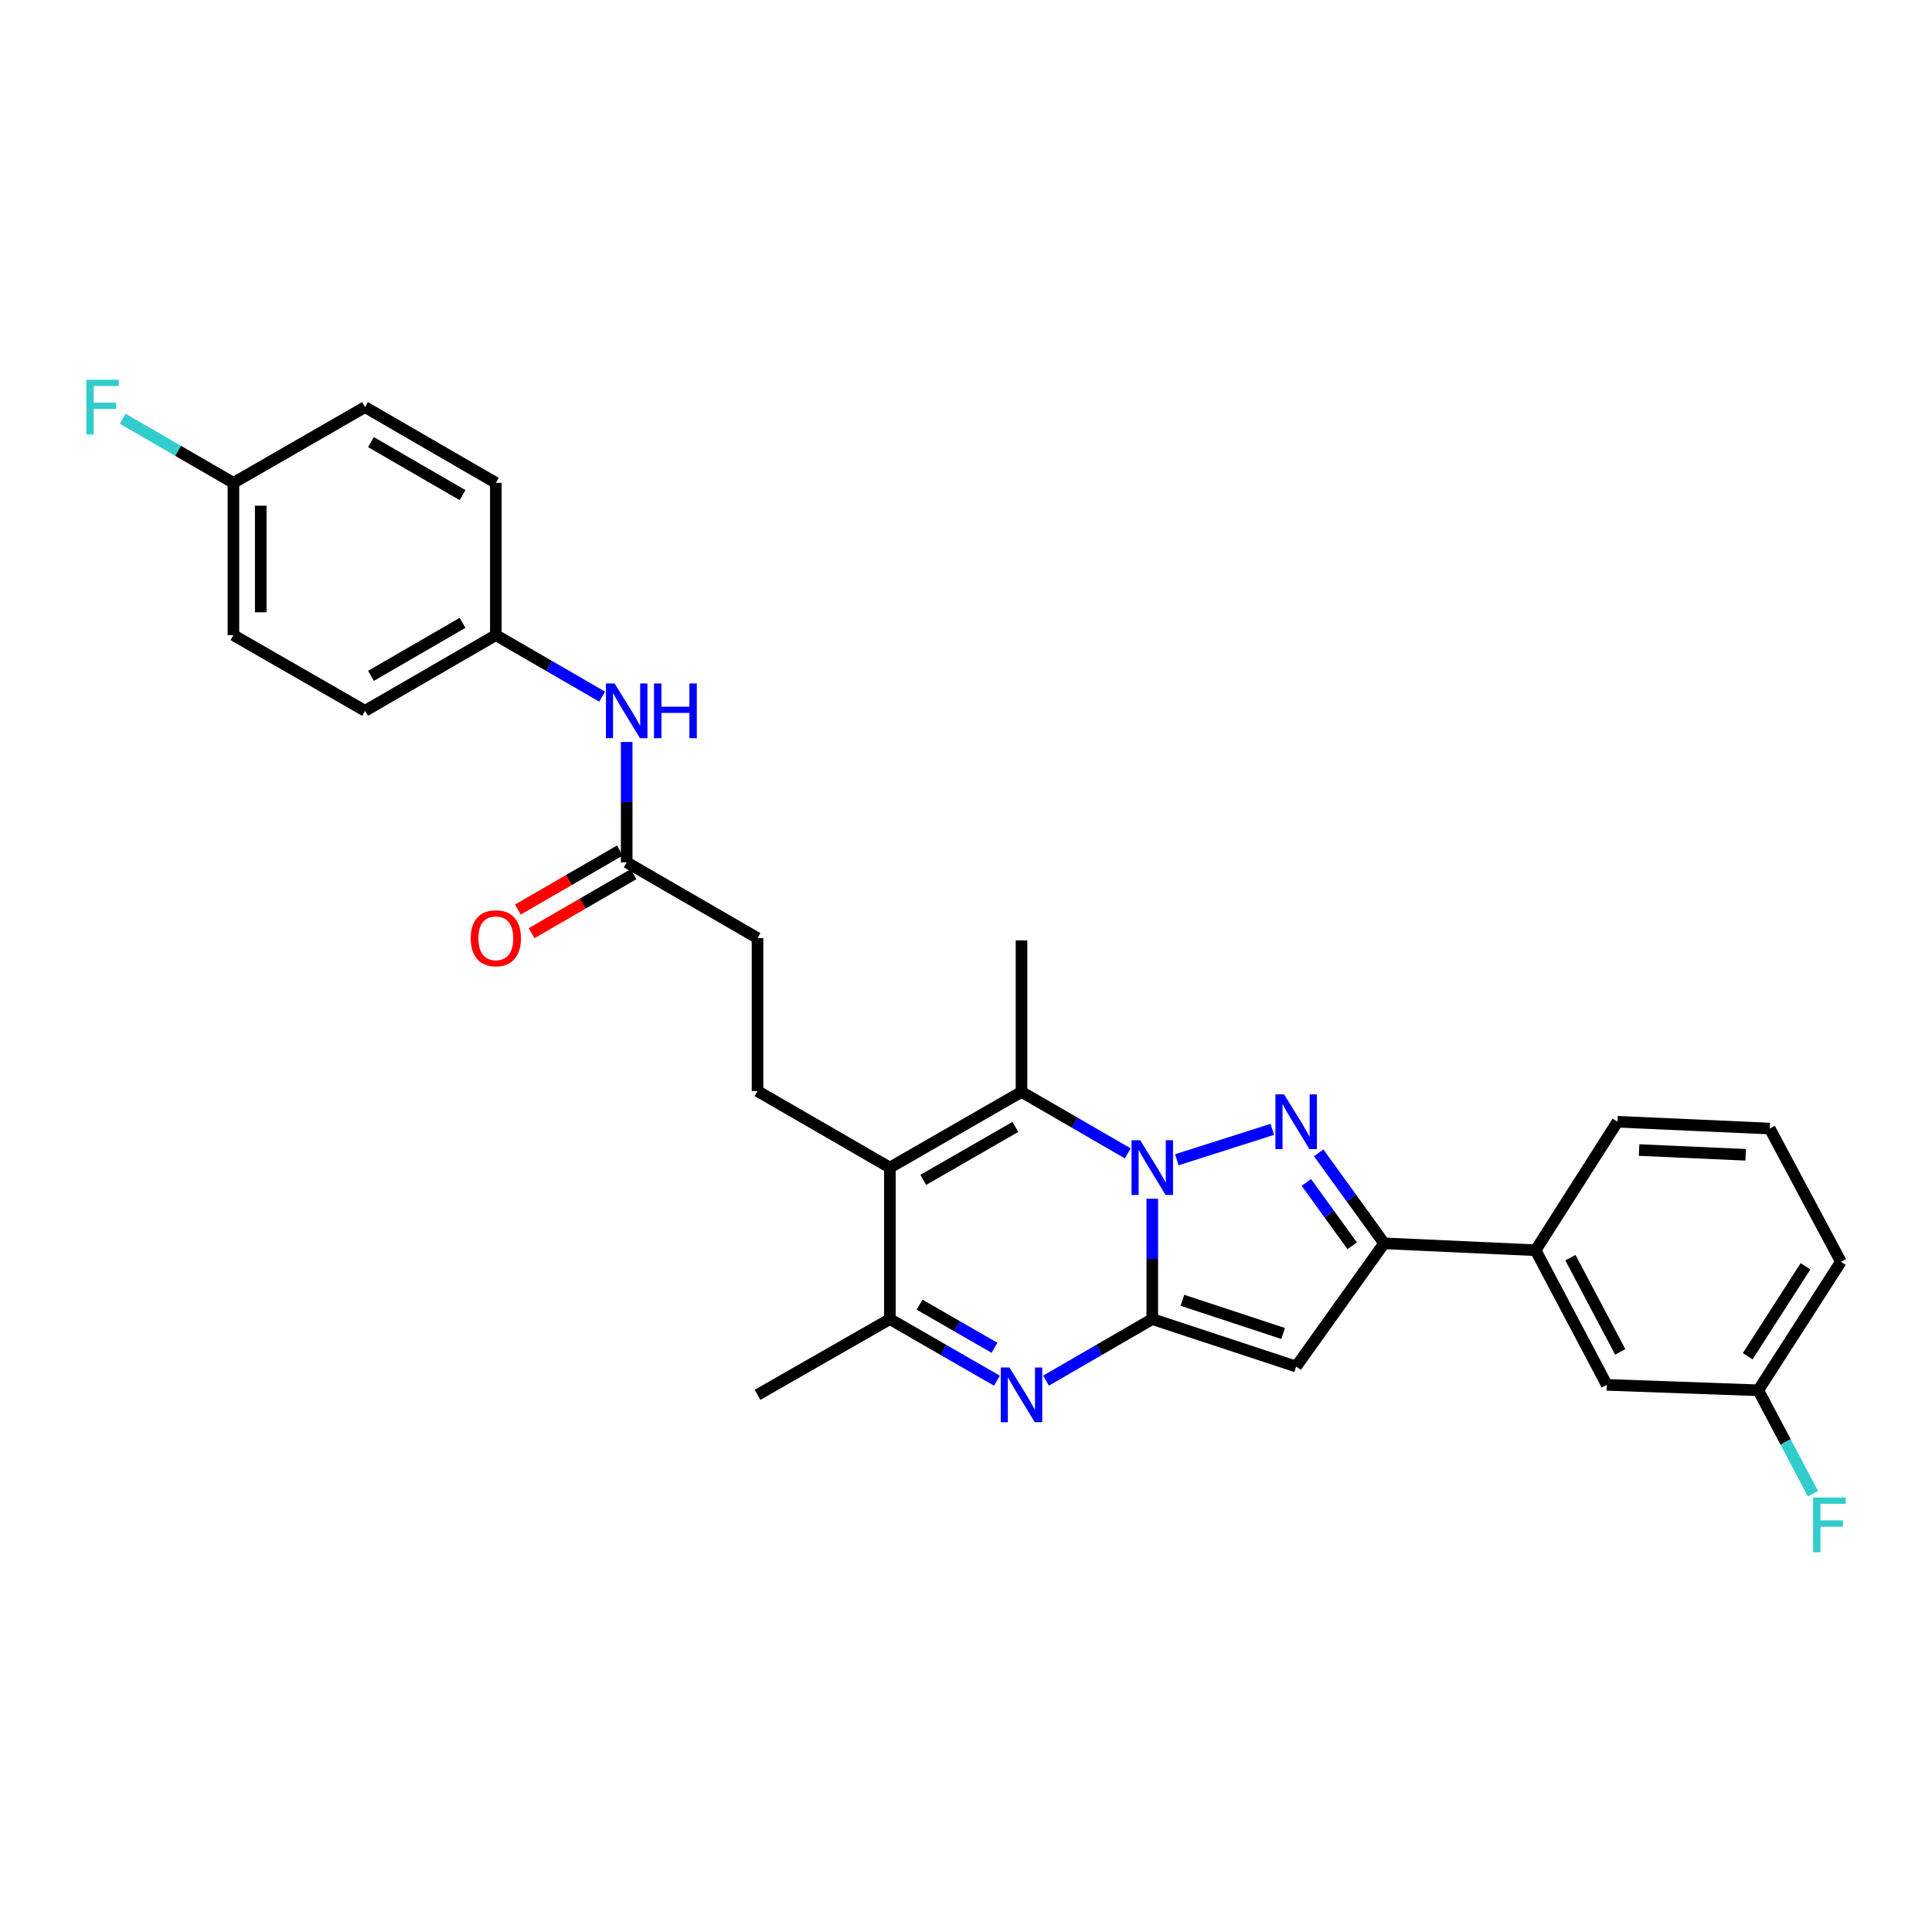 <?xml version='1.0' encoding='iso-8859-1'?>
<svg version='1.1' baseProfile='full'
              xmlns='http://www.w3.org/2000/svg'
                      xmlns:rdkit='http://www.rdkit.org/xml'
                      xmlns:xlink='http://www.w3.org/1999/xlink'
                  xml:space='preserve'
width='1000px' height='1000px' viewBox='0 0 1000 1000'>
<!-- END OF HEADER -->
<rect style='opacity:1.0;fill:#FFFFFF;stroke:none' width='1000' height='1000' x='0' y='0'> </rect>
<path class='bond-0' d='M 596.421,620.46 L 596.421,651.611' style='fill:none;fill-rule:evenodd;stroke:#0000FF;stroke-width:6px;stroke-linecap:butt;stroke-linejoin:miter;stroke-opacity:1' />
<path class='bond-0' d='M 596.421,651.611 L 596.421,682.761' style='fill:none;fill-rule:evenodd;stroke:#000000;stroke-width:6px;stroke-linecap:butt;stroke-linejoin:miter;stroke-opacity:1' />
<path class='bond-1' d='M 609.115,600.295 L 658.525,584.551' style='fill:none;fill-rule:evenodd;stroke:#0000FF;stroke-width:6px;stroke-linecap:butt;stroke-linejoin:miter;stroke-opacity:1' />
<path class='bond-3' d='M 583.726,596.992 L 556.225,581.076' style='fill:none;fill-rule:evenodd;stroke:#0000FF;stroke-width:6px;stroke-linecap:butt;stroke-linejoin:miter;stroke-opacity:1' />
<path class='bond-3' d='M 556.225,581.076 L 528.725,565.16' style='fill:none;fill-rule:evenodd;stroke:#000000;stroke-width:6px;stroke-linecap:butt;stroke-linejoin:miter;stroke-opacity:1' />
<path class='bond-2' d='M 596.421,682.761 L 568.921,698.687' style='fill:none;fill-rule:evenodd;stroke:#000000;stroke-width:6px;stroke-linecap:butt;stroke-linejoin:miter;stroke-opacity:1' />
<path class='bond-2' d='M 568.921,698.687 L 541.421,714.612' style='fill:none;fill-rule:evenodd;stroke:#0000FF;stroke-width:6px;stroke-linecap:butt;stroke-linejoin:miter;stroke-opacity:1' />
<path class='bond-4' d='M 596.421,682.761 L 670.886,707.321' style='fill:none;fill-rule:evenodd;stroke:#000000;stroke-width:6px;stroke-linecap:butt;stroke-linejoin:miter;stroke-opacity:1' />
<path class='bond-4' d='M 612.018,673.023 L 664.143,690.215' style='fill:none;fill-rule:evenodd;stroke:#000000;stroke-width:6px;stroke-linecap:butt;stroke-linejoin:miter;stroke-opacity:1' />
<path class='bond-6' d='M 682.534,596.714 L 699.476,620.132' style='fill:none;fill-rule:evenodd;stroke:#0000FF;stroke-width:6px;stroke-linecap:butt;stroke-linejoin:miter;stroke-opacity:1' />
<path class='bond-6' d='M 699.476,620.132 L 716.417,643.55' style='fill:none;fill-rule:evenodd;stroke:#000000;stroke-width:6px;stroke-linecap:butt;stroke-linejoin:miter;stroke-opacity:1' />
<path class='bond-6' d='M 676.166,612.023 L 688.025,628.416' style='fill:none;fill-rule:evenodd;stroke:#0000FF;stroke-width:6px;stroke-linecap:butt;stroke-linejoin:miter;stroke-opacity:1' />
<path class='bond-6' d='M 688.025,628.416 L 699.884,644.809' style='fill:none;fill-rule:evenodd;stroke:#000000;stroke-width:6px;stroke-linecap:butt;stroke-linejoin:miter;stroke-opacity:1' />
<path class='bond-30' d='M 516.02,714.653 L 488.308,698.707' style='fill:none;fill-rule:evenodd;stroke:#0000FF;stroke-width:6px;stroke-linecap:butt;stroke-linejoin:miter;stroke-opacity:1' />
<path class='bond-30' d='M 488.308,698.707 L 460.597,682.761' style='fill:none;fill-rule:evenodd;stroke:#000000;stroke-width:6px;stroke-linecap:butt;stroke-linejoin:miter;stroke-opacity:1' />
<path class='bond-30' d='M 514.755,697.62 L 495.357,686.458' style='fill:none;fill-rule:evenodd;stroke:#0000FF;stroke-width:6px;stroke-linecap:butt;stroke-linejoin:miter;stroke-opacity:1' />
<path class='bond-30' d='M 495.357,686.458 L 475.959,675.295' style='fill:none;fill-rule:evenodd;stroke:#000000;stroke-width:6px;stroke-linecap:butt;stroke-linejoin:miter;stroke-opacity:1' />
<path class='bond-5' d='M 528.725,565.16 L 460.597,604.34' style='fill:none;fill-rule:evenodd;stroke:#000000;stroke-width:6px;stroke-linecap:butt;stroke-linejoin:miter;stroke-opacity:1' />
<path class='bond-5' d='M 525.551,583.289 L 477.862,610.714' style='fill:none;fill-rule:evenodd;stroke:#000000;stroke-width:6px;stroke-linecap:butt;stroke-linejoin:miter;stroke-opacity:1' />
<path class='bond-17' d='M 528.725,565.16 L 528.725,486.731' style='fill:none;fill-rule:evenodd;stroke:#000000;stroke-width:6px;stroke-linecap:butt;stroke-linejoin:miter;stroke-opacity:1' />
<path class='bond-29' d='M 670.886,707.321 L 716.417,643.55' style='fill:none;fill-rule:evenodd;stroke:#000000;stroke-width:6px;stroke-linecap:butt;stroke-linejoin:miter;stroke-opacity:1' />
<path class='bond-7' d='M 460.597,604.34 L 460.597,682.761' style='fill:none;fill-rule:evenodd;stroke:#000000;stroke-width:6px;stroke-linecap:butt;stroke-linejoin:miter;stroke-opacity:1' />
<path class='bond-8' d='M 460.597,604.34 L 392.092,564.736' style='fill:none;fill-rule:evenodd;stroke:#000000;stroke-width:6px;stroke-linecap:butt;stroke-linejoin:miter;stroke-opacity:1' />
<path class='bond-9' d='M 716.417,643.55 L 794.823,647.123' style='fill:none;fill-rule:evenodd;stroke:#000000;stroke-width:6px;stroke-linecap:butt;stroke-linejoin:miter;stroke-opacity:1' />
<path class='bond-25' d='M 460.597,682.761 L 392.092,721.964' style='fill:none;fill-rule:evenodd;stroke:#000000;stroke-width:6px;stroke-linecap:butt;stroke-linejoin:miter;stroke-opacity:1' />
<path class='bond-14' d='M 392.092,564.736 L 392.092,485.561' style='fill:none;fill-rule:evenodd;stroke:#000000;stroke-width:6px;stroke-linecap:butt;stroke-linejoin:miter;stroke-opacity:1' />
<path class='bond-12' d='M 794.823,647.123 L 831.67,716.806' style='fill:none;fill-rule:evenodd;stroke:#000000;stroke-width:6px;stroke-linecap:butt;stroke-linejoin:miter;stroke-opacity:1' />
<path class='bond-12' d='M 812.844,650.969 L 838.637,699.747' style='fill:none;fill-rule:evenodd;stroke:#000000;stroke-width:6px;stroke-linecap:butt;stroke-linejoin:miter;stroke-opacity:1' />
<path class='bond-26' d='M 794.823,647.123 L 837.198,580.612' style='fill:none;fill-rule:evenodd;stroke:#000000;stroke-width:6px;stroke-linecap:butt;stroke-linejoin:miter;stroke-opacity:1' />
<path class='bond-10' d='M 324.372,446.35 L 392.092,485.561' style='fill:none;fill-rule:evenodd;stroke:#000000;stroke-width:6px;stroke-linecap:butt;stroke-linejoin:miter;stroke-opacity:1' />
<path class='bond-11' d='M 324.372,446.35 L 324.372,415.196' style='fill:none;fill-rule:evenodd;stroke:#000000;stroke-width:6px;stroke-linecap:butt;stroke-linejoin:miter;stroke-opacity:1' />
<path class='bond-11' d='M 324.372,415.196 L 324.372,384.041' style='fill:none;fill-rule:evenodd;stroke:#0000FF;stroke-width:6px;stroke-linecap:butt;stroke-linejoin:miter;stroke-opacity:1' />
<path class='bond-13' d='M 320.831,440.235 L 294.446,455.511' style='fill:none;fill-rule:evenodd;stroke:#000000;stroke-width:6px;stroke-linecap:butt;stroke-linejoin:miter;stroke-opacity:1' />
<path class='bond-13' d='M 294.446,455.511 L 268.06,470.786' style='fill:none;fill-rule:evenodd;stroke:#FF0000;stroke-width:6px;stroke-linecap:butt;stroke-linejoin:miter;stroke-opacity:1' />
<path class='bond-13' d='M 327.913,452.466 L 301.527,467.742' style='fill:none;fill-rule:evenodd;stroke:#000000;stroke-width:6px;stroke-linecap:butt;stroke-linejoin:miter;stroke-opacity:1' />
<path class='bond-13' d='M 301.527,467.742 L 275.141,483.017' style='fill:none;fill-rule:evenodd;stroke:#FF0000;stroke-width:6px;stroke-linecap:butt;stroke-linejoin:miter;stroke-opacity:1' />
<path class='bond-15' d='M 311.676,360.576 L 284.16,344.659' style='fill:none;fill-rule:evenodd;stroke:#0000FF;stroke-width:6px;stroke-linecap:butt;stroke-linejoin:miter;stroke-opacity:1' />
<path class='bond-15' d='M 284.16,344.659 L 256.644,328.741' style='fill:none;fill-rule:evenodd;stroke:#000000;stroke-width:6px;stroke-linecap:butt;stroke-linejoin:miter;stroke-opacity:1' />
<path class='bond-16' d='M 831.67,716.806 L 910.084,719.609' style='fill:none;fill-rule:evenodd;stroke:#000000;stroke-width:6px;stroke-linecap:butt;stroke-linejoin:miter;stroke-opacity:1' />
<path class='bond-21' d='M 256.644,328.741 L 256.644,249.927' style='fill:none;fill-rule:evenodd;stroke:#000000;stroke-width:6px;stroke-linecap:butt;stroke-linejoin:miter;stroke-opacity:1' />
<path class='bond-22' d='M 256.644,328.741 L 188.948,367.921' style='fill:none;fill-rule:evenodd;stroke:#000000;stroke-width:6px;stroke-linecap:butt;stroke-linejoin:miter;stroke-opacity:1' />
<path class='bond-22' d='M 239.411,322.386 L 192.023,349.812' style='fill:none;fill-rule:evenodd;stroke:#000000;stroke-width:6px;stroke-linecap:butt;stroke-linejoin:miter;stroke-opacity:1' />
<path class='bond-19' d='M 910.084,719.609 L 924.227,746.377' style='fill:none;fill-rule:evenodd;stroke:#000000;stroke-width:6px;stroke-linecap:butt;stroke-linejoin:miter;stroke-opacity:1' />
<path class='bond-19' d='M 924.227,746.377 L 938.37,773.146' style='fill:none;fill-rule:evenodd;stroke:#33CCCC;stroke-width:6px;stroke-linecap:butt;stroke-linejoin:miter;stroke-opacity:1' />
<path class='bond-31' d='M 910.084,719.609 L 952.836,653.082' style='fill:none;fill-rule:evenodd;stroke:#000000;stroke-width:6px;stroke-linecap:butt;stroke-linejoin:miter;stroke-opacity:1' />
<path class='bond-31' d='M 904.607,701.989 L 934.534,655.421' style='fill:none;fill-rule:evenodd;stroke:#000000;stroke-width:6px;stroke-linecap:butt;stroke-linejoin:miter;stroke-opacity:1' />
<path class='bond-18' d='M 120.82,249.927 L 120.82,328.741' style='fill:none;fill-rule:evenodd;stroke:#000000;stroke-width:6px;stroke-linecap:butt;stroke-linejoin:miter;stroke-opacity:1' />
<path class='bond-18' d='M 134.953,261.749 L 134.953,316.919' style='fill:none;fill-rule:evenodd;stroke:#000000;stroke-width:6px;stroke-linecap:butt;stroke-linejoin:miter;stroke-opacity:1' />
<path class='bond-20' d='M 120.82,249.927 L 92.152,233.329' style='fill:none;fill-rule:evenodd;stroke:#000000;stroke-width:6px;stroke-linecap:butt;stroke-linejoin:miter;stroke-opacity:1' />
<path class='bond-20' d='M 92.152,233.329 L 63.484,216.732' style='fill:none;fill-rule:evenodd;stroke:#33CCCC;stroke-width:6px;stroke-linecap:butt;stroke-linejoin:miter;stroke-opacity:1' />
<path class='bond-32' d='M 120.82,249.927 L 188.948,210.724' style='fill:none;fill-rule:evenodd;stroke:#000000;stroke-width:6px;stroke-linecap:butt;stroke-linejoin:miter;stroke-opacity:1' />
<path class='bond-24' d='M 256.644,249.927 L 188.948,210.724' style='fill:none;fill-rule:evenodd;stroke:#000000;stroke-width:6px;stroke-linecap:butt;stroke-linejoin:miter;stroke-opacity:1' />
<path class='bond-24' d='M 239.407,256.277 L 192.02,228.835' style='fill:none;fill-rule:evenodd;stroke:#000000;stroke-width:6px;stroke-linecap:butt;stroke-linejoin:miter;stroke-opacity:1' />
<path class='bond-23' d='M 188.948,367.921 L 120.82,328.741' style='fill:none;fill-rule:evenodd;stroke:#000000;stroke-width:6px;stroke-linecap:butt;stroke-linejoin:miter;stroke-opacity:1' />
<path class='bond-27' d='M 837.198,580.612 L 916.004,584.138' style='fill:none;fill-rule:evenodd;stroke:#000000;stroke-width:6px;stroke-linecap:butt;stroke-linejoin:miter;stroke-opacity:1' />
<path class='bond-27' d='M 848.387,595.26 L 903.552,597.727' style='fill:none;fill-rule:evenodd;stroke:#000000;stroke-width:6px;stroke-linecap:butt;stroke-linejoin:miter;stroke-opacity:1' />
<path class='bond-28' d='M 916.004,584.138 L 952.836,653.082' style='fill:none;fill-rule:evenodd;stroke:#000000;stroke-width:6px;stroke-linecap:butt;stroke-linejoin:miter;stroke-opacity:1' />
<path  class='atom-0' d='M 590.161 590.18
L 599.441 605.18
Q 600.361 606.66, 601.841 609.34
Q 603.321 612.02, 603.401 612.18
L 603.401 590.18
L 607.161 590.18
L 607.161 618.5
L 603.281 618.5
L 593.321 602.1
Q 592.161 600.18, 590.921 597.98
Q 589.721 595.78, 589.361 595.1
L 589.361 618.5
L 585.681 618.5
L 585.681 590.18
L 590.161 590.18
' fill='#0000FF'/>
<path  class='atom-2' d='M 664.626 566.452
L 673.906 581.452
Q 674.826 582.932, 676.306 585.612
Q 677.786 588.292, 677.866 588.452
L 677.866 566.452
L 681.626 566.452
L 681.626 594.772
L 677.746 594.772
L 667.786 578.372
Q 666.626 576.452, 665.386 574.252
Q 664.186 572.052, 663.826 571.372
L 663.826 594.772
L 660.146 594.772
L 660.146 566.452
L 664.626 566.452
' fill='#0000FF'/>
<path  class='atom-3' d='M 522.465 707.804
L 531.745 722.804
Q 532.665 724.284, 534.145 726.964
Q 535.625 729.644, 535.705 729.804
L 535.705 707.804
L 539.465 707.804
L 539.465 736.124
L 535.585 736.124
L 525.625 719.724
Q 524.465 717.804, 523.225 715.604
Q 522.025 713.404, 521.665 712.724
L 521.665 736.124
L 517.985 736.124
L 517.985 707.804
L 522.465 707.804
' fill='#0000FF'/>
<path  class='atom-12' d='M 318.112 353.761
L 327.392 368.761
Q 328.312 370.241, 329.792 372.921
Q 331.272 375.601, 331.352 375.761
L 331.352 353.761
L 335.112 353.761
L 335.112 382.081
L 331.232 382.081
L 321.272 365.681
Q 320.112 363.761, 318.872 361.561
Q 317.672 359.361, 317.312 358.681
L 317.312 382.081
L 313.632 382.081
L 313.632 353.761
L 318.112 353.761
' fill='#0000FF'/>
<path  class='atom-12' d='M 338.512 353.761
L 342.352 353.761
L 342.352 365.801
L 356.832 365.801
L 356.832 353.761
L 360.672 353.761
L 360.672 382.081
L 356.832 382.081
L 356.832 369.001
L 342.352 369.001
L 342.352 382.081
L 338.512 382.081
L 338.512 353.761
' fill='#0000FF'/>
<path  class='atom-14' d='M 243.644 485.641
Q 243.644 478.841, 247.004 475.041
Q 250.364 471.241, 256.644 471.241
Q 262.924 471.241, 266.284 475.041
Q 269.644 478.841, 269.644 485.641
Q 269.644 492.521, 266.244 496.441
Q 262.844 500.321, 256.644 500.321
Q 250.404 500.321, 247.004 496.441
Q 243.644 492.561, 243.644 485.641
M 256.644 497.121
Q 260.964 497.121, 263.284 494.241
Q 265.644 491.321, 265.644 485.641
Q 265.644 480.081, 263.284 477.281
Q 260.964 474.441, 256.644 474.441
Q 252.324 474.441, 249.964 477.241
Q 247.644 480.041, 247.644 485.641
Q 247.644 491.361, 249.964 494.241
Q 252.324 497.121, 256.644 497.121
' fill='#FF0000'/>
<path  class='atom-20' d='M 938.472 775.116
L 955.312 775.116
L 955.312 778.356
L 942.272 778.356
L 942.272 786.956
L 953.872 786.956
L 953.872 790.236
L 942.272 790.236
L 942.272 803.436
L 938.472 803.436
L 938.472 775.116
' fill='#33CCCC'/>
<path  class='atom-21' d='M 44.688 196.564
L 61.528 196.564
L 61.528 199.804
L 48.488 199.804
L 48.488 208.404
L 60.088 208.404
L 60.088 211.684
L 48.488 211.684
L 48.488 224.884
L 44.688 224.884
L 44.688 196.564
' fill='#33CCCC'/>
</svg>
